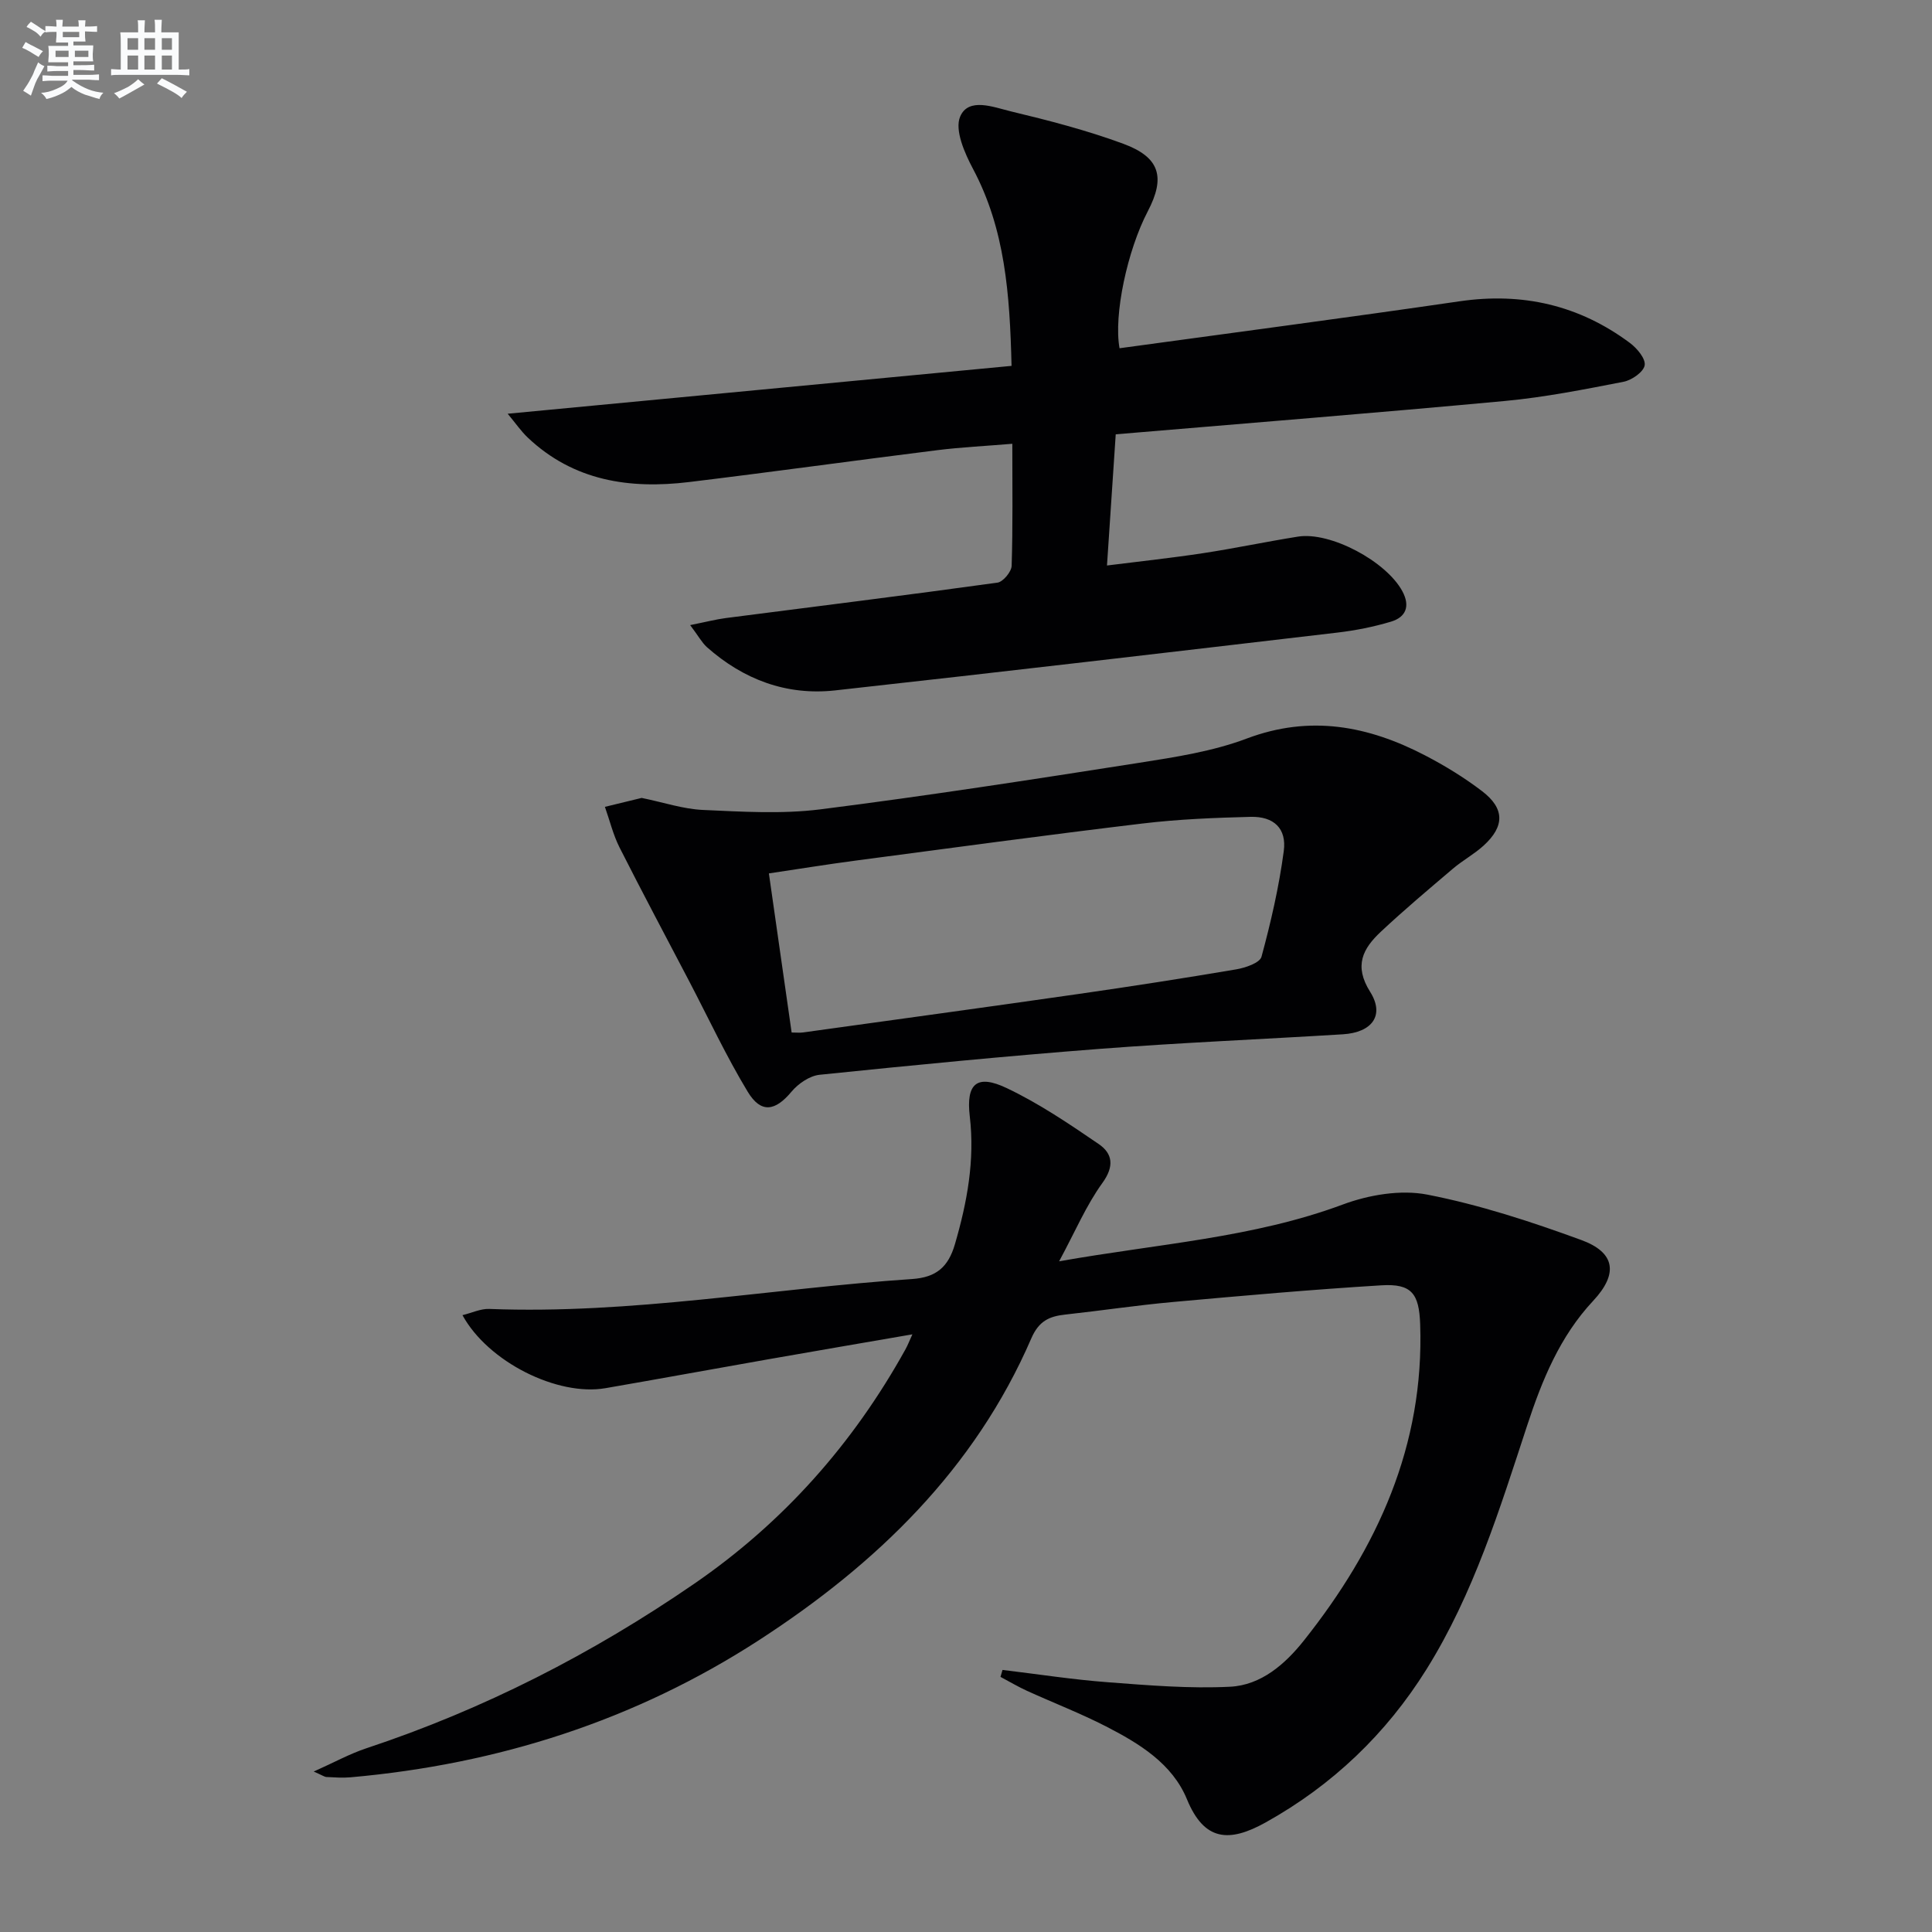 <svg enable-background="new 0 0 400 400" viewBox="0 0 400 400" xmlns="http://www.w3.org/2000/svg"><rect x="0" y="0" width="400" height="400" fill="#808080" stroke="none"/><g fill="#010103"><path d="m95.75 272.29c2-.49 3.79-1.36 5.54-1.29 29.41 1.14 58.35-4.23 87.54-6.19 5-.34 7.5-2.47 8.88-7.22 2.53-8.69 4.14-17.36 3.07-26.48-.8-6.79 1.48-8.76 7.63-5.84 6.68 3.17 12.92 7.39 19.05 11.58 2.89 1.97 3.3 4.59.78 8.07-3.35 4.63-5.62 10.03-8.96 16.22 20.57-3.65 40.12-4.84 58.71-11.75 5.4-2.01 11.98-3.13 17.51-2.06 10.83 2.11 21.47 5.59 31.86 9.39 7.12 2.6 7.7 7.02 2.49 12.6-6.9 7.38-10.56 16.37-13.65 25.76-5.7 17.36-11.1 34.9-20.86 50.53-8.33 13.35-19.48 24.01-33.29 31.7-7.61 4.24-12.74 3.86-16.3-4.78-3.04-7.4-9.88-11.56-16.75-15.09-5.32-2.73-10.92-4.89-16.37-7.37-1.88-.86-3.66-1.92-5.49-2.89.14-.48.28-.96.42-1.44 7.27.87 14.51 2 21.81 2.55 8.42.64 16.91 1.35 25.31.93 6.41-.32 11.4-4.68 15.28-9.57 15.22-19.15 24.95-40.39 24.07-65.5-.22-6.32-1.77-8.42-8.01-8.04-14.43.88-28.83 2.16-43.22 3.46-7.44.67-14.84 1.79-22.27 2.6-3.32.36-5.46 1.35-7.01 4.93-11.73 27.1-32.07 46.71-56.34 62.45-25.69 16.66-54.12 25.72-84.59 28.42-1.65.15-3.33.02-4.99-.06-.43-.02-.85-.35-2.65-1.13 4.26-1.9 7.45-3.67 10.85-4.8 24.31-8.06 46.86-19.59 67.94-34.09 18.45-12.69 32.89-28.98 43.73-48.53.47-.85.82-1.77 1.43-3.1-10.22 1.77-19.99 3.43-29.75 5.15-11.27 1.98-22.53 4.05-33.81 6-9.89 1.71-24.27-5.4-29.59-15.12z"/><path d="m142.89 129.42c3.31-.66 5.33-1.19 7.4-1.46 18.74-2.42 37.5-4.74 56.22-7.33 1.16-.16 2.9-2.25 2.94-3.48.26-8.13.14-16.28.14-25.27-5.46.46-10.51.7-15.51 1.32-17.14 2.14-34.24 4.52-51.39 6.6-12.34 1.5-23.94-.22-33.43-9.21-1.37-1.3-2.45-2.89-4.15-4.93 35.31-3.36 69.68-6.62 104.32-9.91-.36-14.93-1.35-28.32-7.97-40.77-1.75-3.29-3.85-8.07-2.67-10.84 1.72-4.05 6.91-1.95 10.43-1.1 7.88 1.89 15.78 3.93 23.36 6.73 7.59 2.8 8.74 6.94 5.05 13.99-4.21 8.05-7.1 21.46-5.84 28.34 23.45-3.22 46.95-6.3 70.4-9.72 13.03-1.9 24.76.8 35.26 8.62 1.47 1.09 3.29 3.26 3.06 4.63-.22 1.37-2.65 3.07-4.36 3.41-8.12 1.58-16.28 3.2-24.5 3.97-26.62 2.48-53.27 4.59-80.65 6.91-.6 8.97-1.17 17.65-1.81 27.16 6.96-.88 13.48-1.57 19.95-2.56 6.56-1 13.05-2.38 19.6-3.42 6.72-1.07 18.29 5.13 21.61 11.32 1.65 3.07.74 5.35-2.34 6.28-3.63 1.09-7.42 1.84-11.19 2.28-34.63 4.06-69.26 8.13-103.91 11.96-10.08 1.11-18.99-2.25-26.57-8.97-1.05-.97-1.75-2.3-3.45-4.55z"/><path d="m132.85 165.2c4.59.94 8.62 2.31 12.69 2.49 8.09.36 16.31.88 24.29-.12 22.06-2.79 44.05-6.2 66.02-9.64 7.51-1.18 15.21-2.36 22.27-5.02 13.12-4.94 25.14-2.64 36.93 3.49 4.12 2.14 8.13 4.6 11.81 7.41 4.69 3.59 4.68 7.26.32 11.25-1.95 1.78-4.35 3.07-6.37 4.79-5.05 4.29-10.13 8.56-14.96 13.09-3.67 3.45-5.59 6.99-2.18 12.4 3.07 4.87.41 8.42-5.63 8.8-16.76 1.03-33.54 1.73-50.27 3.01-19.38 1.49-38.73 3.38-58.07 5.37-2.07.21-4.43 1.83-5.82 3.49-3.35 4.03-6.31 4.59-9.07.03-4.44-7.34-8.09-15.17-12.07-22.79-4.84-9.25-9.75-18.46-14.46-27.77-1.34-2.65-2.04-5.61-3.04-8.43 2.63-.64 5.27-1.28 7.61-1.85zm31.05 48.57c1.03 0 1.69.08 2.34-.01 19.07-2.65 38.15-5.25 57.21-7.99 10.84-1.56 21.67-3.24 32.47-5.07 1.91-.32 4.91-1.34 5.26-2.62 1.95-7.18 3.63-14.5 4.61-21.87.63-4.7-2.07-7.21-6.87-7.09-7.47.19-14.97.49-22.39 1.38-19.78 2.37-39.51 5.05-59.26 7.66-6.01.79-12 1.77-18.08 2.67 1.61 11.24 3.13 21.89 4.71 32.94z"/></g><path d="m6.8 9.5c.6.3 1.3.7 2.1 1.1-.4.4-.7.8-.9 1.2-.7-.4-1.3-.8-1.8-1.1s-1.1-.6-1.6-.8c.2-.4.5-.8.7-1.2.4.2.8.5 1.5.8zm.9 6.9c-.3.6-.5 1.1-.7 1.7s-.4 1.1-.6 1.7c-.6-.4-1.1-.7-1.6-1 .7-1 1.2-1.8 1.5-2.4.3-.5.6-1.1.8-1.7.3-.6.5-1.2.8-1.8.3.3.8.6 1.3.8-.7 1.3-1.2 2.2-1.5 2.7zm.1-11c.4.3 1 .7 1.7 1.1-.5.2-.8.6-1.1 1.1-.5-.6-1-1-1.4-1.2s-.9-.6-1.5-.8c.2-.4.5-.7.9-1.1.5.3.9.6 1.4.9zm10.5 13.1c1 .4 2 .6 3.1.7-.4.4-.7.8-.8 1.3-.9-.2-1.9-.6-3-.9-1-.4-2-.9-2.8-1.6-.5.4-1.1.9-1.9 1.3s-1.9.9-3.3 1.2c-.1-.3-.5-.8-1.1-1.3 1 0 2.1-.3 3.2-.8 1.2-.5 1.9-1 2.3-1.7h-3.2c-.4 0-1 0-2 .1v-1.2c1 0 1.7.1 2 .1h3.3v-1h-2.3c-.2 0-.9 0-2 .1v-1.2c1.2 0 1.9.1 2 .1h2.3v-.8h-4.1c0-.7.1-1.2.1-1.6 0-.5 0-1.1-.1-1.8h4.1v-.7h-2.5c0-.6.1-1.1.1-1.6v-.6h-.5c-.4 0-1 0-1.8.1v-1.3c1.2 0 1.9.1 2.1.1h.2c0-.3 0-.8-.1-1.4h1.4c0 .6-.1 1-.1 1.4h3.4c0-.4 0-.8-.1-1.3h1.5c0 .4-.1.9-.1 1.3.7 0 1.5 0 2.5-.1v1.2c-1 0-1.8-.1-2.5-.1v.6c0 .3 0 .8.1 1.5h-2.5v.8h4.1c0 .8-.1 1.3-.1 1.8s0 1 .1 1.5h-4.1v.8h1.4c.8 0 1.8 0 2.9-.1v1.2c-1 0-1.9-.1-2.8-.1h-1.5v1h3.2c.3 0 1 0 2.1-.1v1.2c-1.1 0-1.8-.1-2.1-.1h-3.4l-.1.1c1.4 1 2.4 1.5 3.4 1.9zm-4.1-6.7v-1.3h-2.7v1.3zm2.2-4.1v-1.1h-3.4v1.1zm1.9 4.1v-1.3h-2.8v1.3z" fill="#fafbfc"/><path d="m37 6.7v2.3 5.4c1 0 1.8 0 2.2-.1v1.3c-.6 0-1.5-.1-2.5-.1h-11.9c-.7 0-1.3 0-1.8.1v-1.3c.5 0 1.1.1 2 .1v-5.2c0-1 0-1.8-.1-2.5h3.7c0-1.3 0-2.1-.1-2.5h1.5c0 .4-.1 1.3-.1 2.5h2.2c0-1.2 0-2.1-.1-2.6h1.5c0 .4-.1 1.3-.1 2.6zm-12.3 13.7c-.3-.4-.7-.8-1.1-1.1 1.1-.4 2.1-.9 2.9-1.3.8-.5 1.5-1 2.1-1.6.4.4.9.8 1.3 1.1-2.5 1.4-4.2 2.4-5.2 2.9zm3.9-10.1v-2.4h-2.2v2.4zm0 4.1v-2.9h-2.2v2.9zm3.5-4.1v-2.4h-2.2v2.4zm0 4.1v-2.9h-2.2v2.9zm.4 2.9 1-1.1c.6.3 1.4.7 2.5 1.3s2 1.1 2.7 1.5c-.4.4-.8.8-1.1 1.3-.8-.8-2.5-1.7-5.1-3zm3.1-7v-2.4h-2.1v2.4zm0 4.1v-2.9h-2.1v2.9z" fill="#fafbfc"/></svg>
